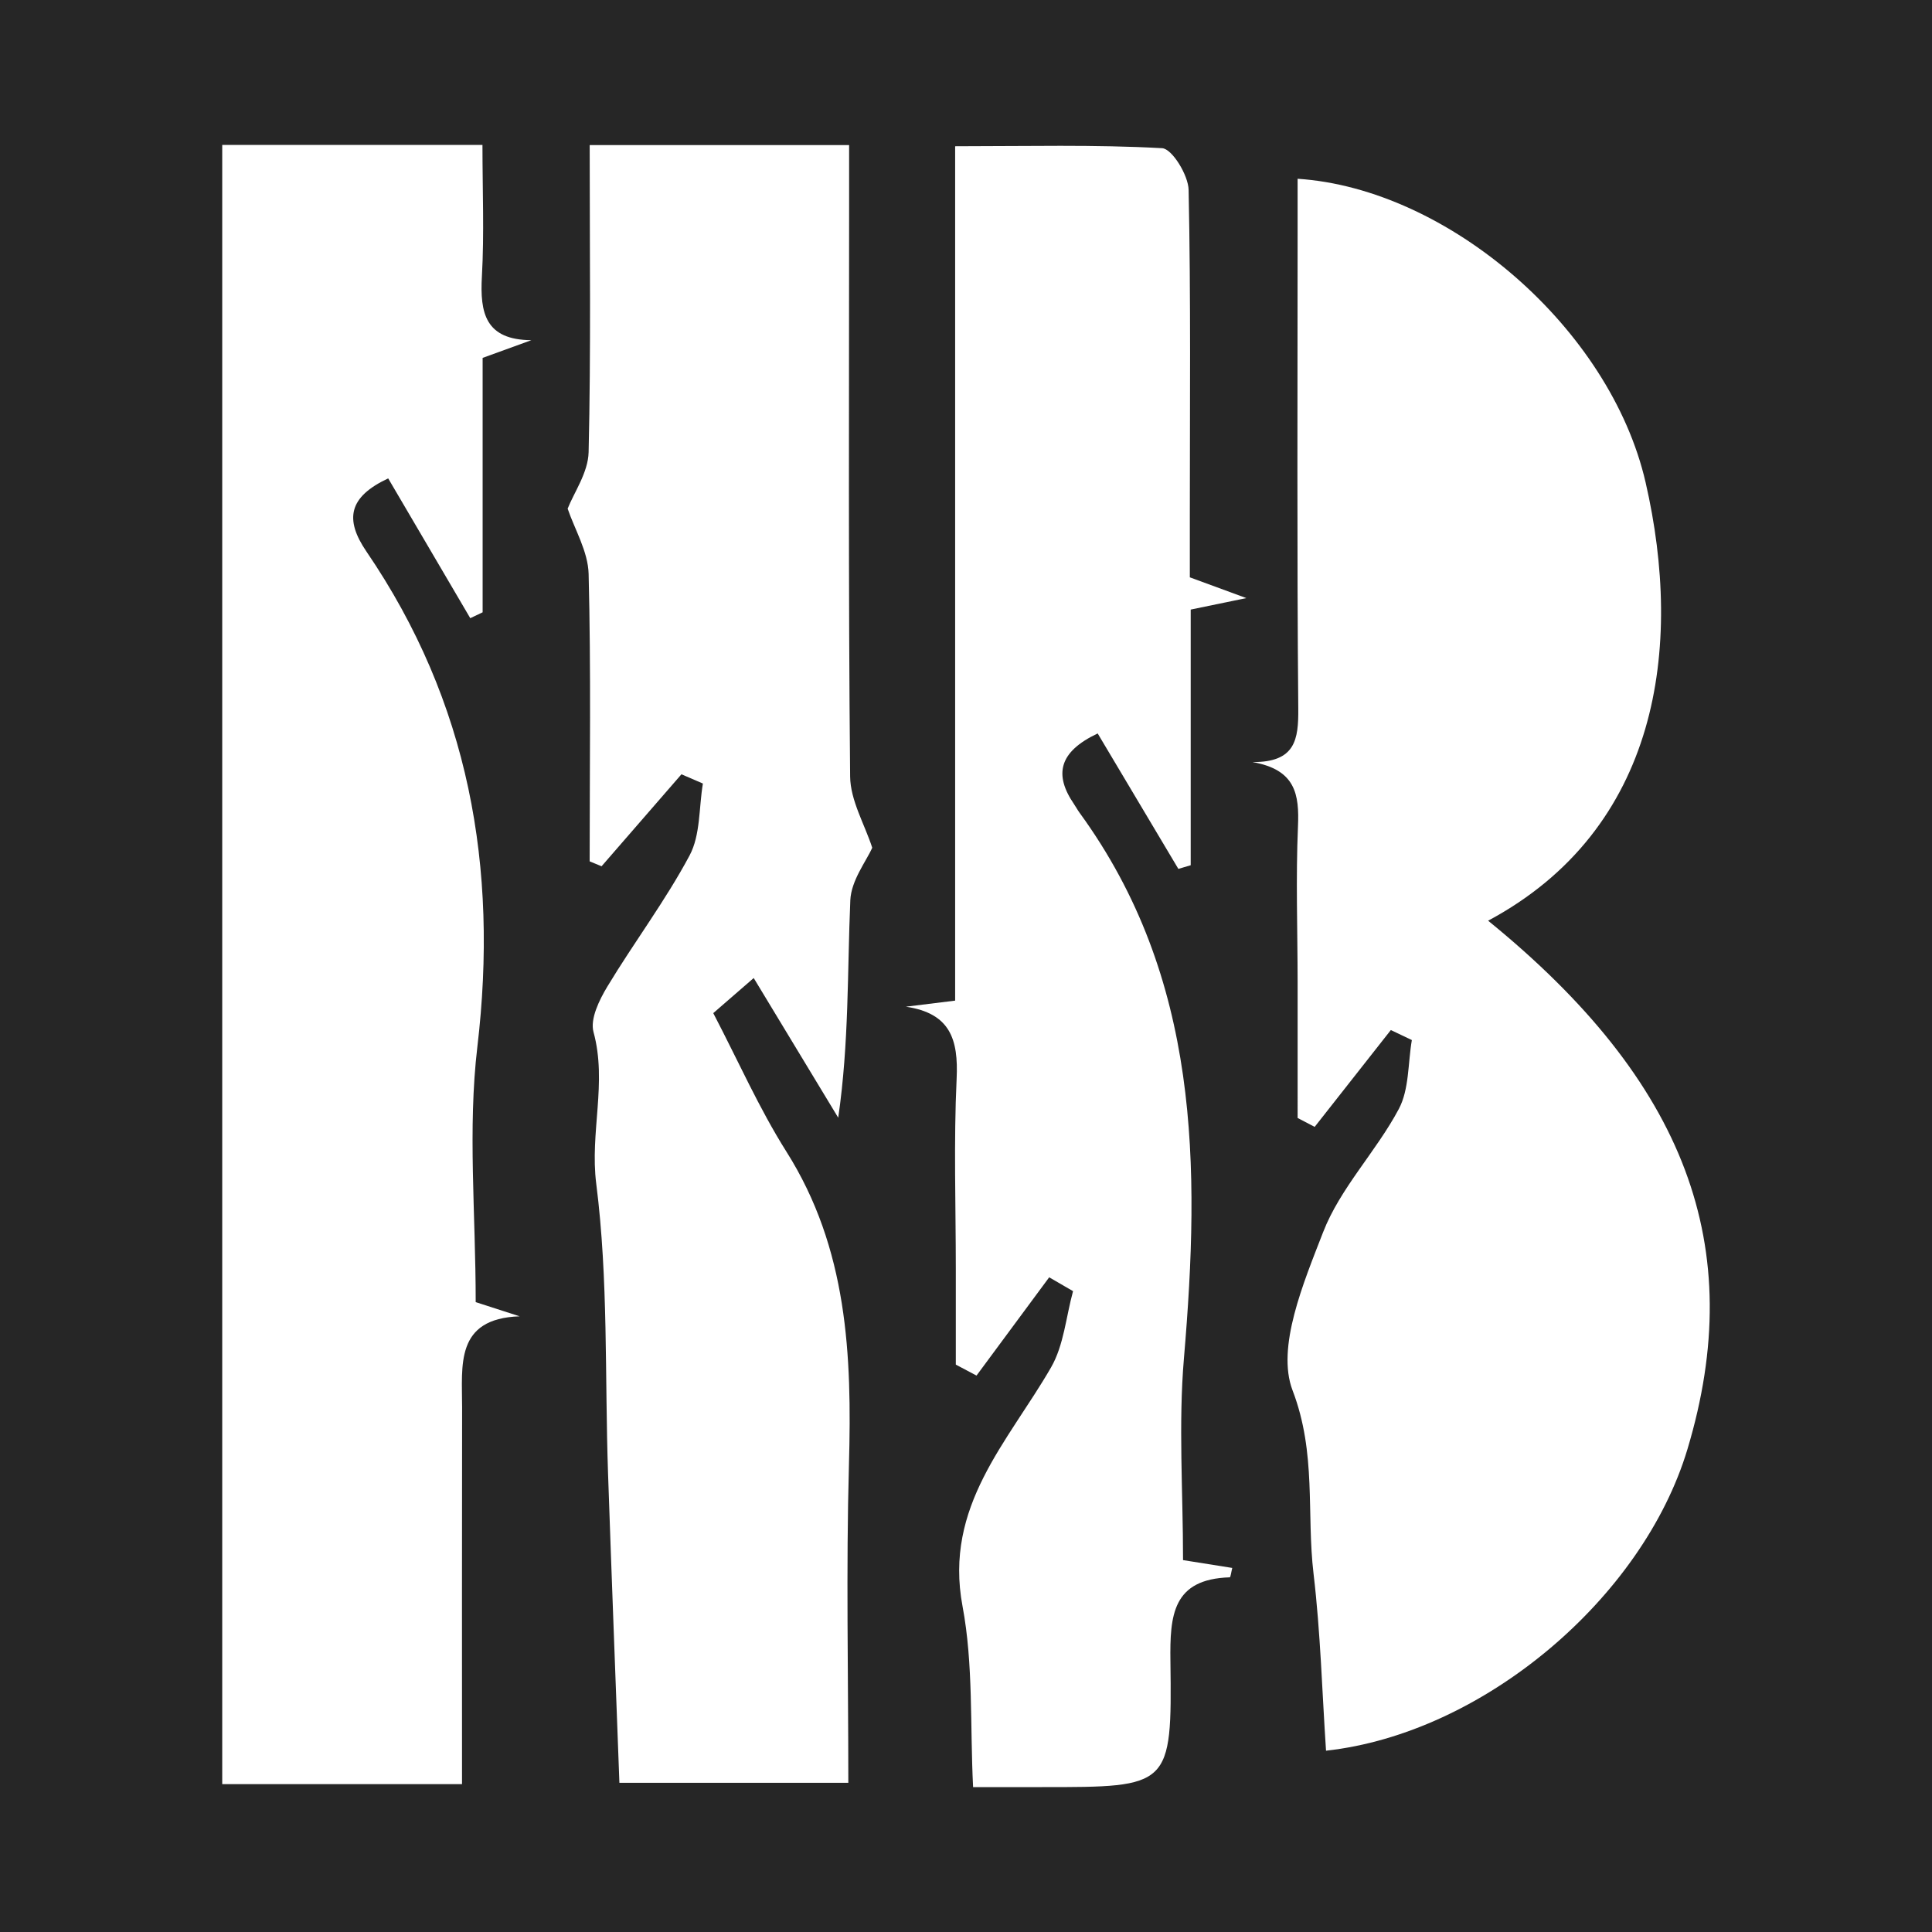 <svg width="200" height="200" viewBox="0 0 200 200" fill="none" xmlns="http://www.w3.org/2000/svg">
<rect x="0" y="0" width="200" height="200" fill="#808080" stroke="none"/>
<g clip-path="url(#clip0_6_25428)">
<path d="M200 0H0V200H200V0Z" fill="#262626"/>
<path d="M154.049 95.31C174.564 111.989 180.956 129.105 174.689 150.004C170.062 165.435 153.547 179.436 137.27 181.232C136.862 175.126 136.7 168.991 135.979 162.923C135.233 156.648 136.303 150.458 133.807 143.934C132.103 139.48 134.943 132.784 136.966 127.56C138.737 122.988 142.46 119.209 144.803 114.804C145.889 112.763 145.742 110.066 146.154 107.667C145.429 107.321 144.704 106.975 143.979 106.63C141.351 109.971 138.722 113.313 136.094 116.654C135.506 116.347 134.918 116.04 134.33 115.733C134.33 111.027 134.334 106.321 134.329 101.615C134.324 96.26 134.136 90.898 134.366 85.554C134.508 82.241 134.131 79.67 129.652 78.889C134.105 78.921 134.426 76.56 134.397 73.337C134.252 56.928 134.329 40.518 134.328 24.108C134.328 22.253 134.328 20.398 134.328 18.506C149.919 19.527 166.681 33.989 170.35 49.931C174.286 67.024 171.737 85.84 154.049 95.31Z" fill="white"/>
<path d="M23.005 15C32.163 15 40.743 15 49.944 15C49.944 19.734 50.135 24.186 49.886 28.614C49.672 32.42 50.251 35.18 55.006 35.216C53.428 35.789 51.85 36.362 49.962 37.048C49.962 45.829 49.962 54.607 49.962 63.386C49.535 63.589 49.109 63.792 48.682 63.994C45.842 59.157 43.003 54.321 40.185 49.522C36.085 51.445 35.658 53.757 37.934 57.095C48.541 72.651 51.615 89.785 49.415 108.377C48.409 116.879 49.244 125.599 49.244 134.796C50.317 135.143 52.055 135.704 53.792 136.265C47.068 136.494 47.845 141.377 47.837 145.694C47.812 158.599 47.828 171.505 47.828 184.696C38.635 184.696 30.964 184.696 23.005 184.696C23.005 128.078 23.005 71.68 23.005 15Z" fill="white"/>
<path d="M58.763 52.656C59.404 51.014 60.883 48.928 60.933 46.809C61.178 36.325 61.044 25.831 61.044 15.021C70.141 15.021 78.674 15.021 87.9 15.021C87.9 17.248 87.9 19.272 87.9 21.297C87.899 40.99 87.814 60.684 88.005 80.375C88.029 82.86 89.507 85.33 90.294 87.756C89.687 89.136 88.112 91.136 88.024 93.199C87.71 100.557 87.901 107.937 86.773 115.705C83.94 111.024 81.108 106.344 78.023 101.245C76.431 102.626 75.196 103.699 73.837 104.878C76.429 109.841 78.581 114.74 81.406 119.213C87.747 129.25 88.199 140.27 87.883 151.619C87.581 162.45 87.818 173.295 87.818 184.556C79.199 184.556 71.912 184.556 64.12 184.556C63.724 173.812 63.31 163.175 62.945 152.536C62.602 142.532 62.986 132.441 61.725 122.557C61.046 117.233 62.872 112.076 61.441 106.838C61.071 105.486 62.033 103.523 62.871 102.133C65.63 97.556 68.879 93.256 71.387 88.554C72.519 86.432 72.344 83.614 72.763 81.111C72.023 80.792 71.283 80.473 70.543 80.154C67.787 83.328 65.03 86.502 62.274 89.676C61.863 89.506 61.452 89.336 61.041 89.167C61.041 79.248 61.186 69.326 60.934 59.413C60.874 57.079 59.478 54.777 58.763 52.656Z" fill="white"/>
<path d="M113.631 75.926C109.604 77.83 109.093 80.193 111.185 83.247C111.38 83.532 111.541 83.84 111.744 84.118C124.229 101.258 124.252 120.716 122.56 140.617C121.981 147.432 122.468 154.337 122.468 161.502C124.225 161.781 125.879 162.044 127.563 162.312C127.455 162.741 127.389 163.282 127.307 163.284C121.374 163.467 121.1 167.209 121.162 171.972C121.33 185.005 121.146 185.007 107.863 185C105.8 184.999 103.737 185 100.734 185C100.412 178.604 100.772 172.298 99.64 166.272C97.694 155.917 104.339 149.289 108.804 141.554C110.133 139.251 110.353 136.309 111.082 133.66C110.258 133.182 109.435 132.705 108.611 132.227C106.104 135.617 103.596 139.007 101.089 142.398C100.374 142.02 99.659 141.642 98.945 141.264C98.945 137.962 98.945 134.66 98.945 131.358C98.946 124.794 98.722 118.22 99.03 111.671C99.222 107.596 98.374 104.889 93.775 104.213C95.317 104.023 96.859 103.833 98.876 103.584C98.876 74.116 98.876 44.811 98.876 15.139C106.348 15.139 113.34 14.954 120.3 15.34C121.334 15.397 123.013 18.133 123.045 19.657C123.28 30.88 123.171 42.109 123.171 53.337C123.171 55.402 123.171 57.467 123.171 59.765C124.852 60.383 126.391 60.948 129.02 61.914C126.614 62.411 125.26 62.69 123.261 63.103C123.261 71.859 123.261 80.714 123.261 89.569C122.835 89.695 122.409 89.821 121.983 89.947C119.242 85.346 116.502 80.745 113.631 75.926Z" fill="white"/>
</g>
<defs>
<clipPath id="clip0_6_25428">
<rect width="200" height="200" fill="white"/>
</clipPath>
</defs>
</svg>
